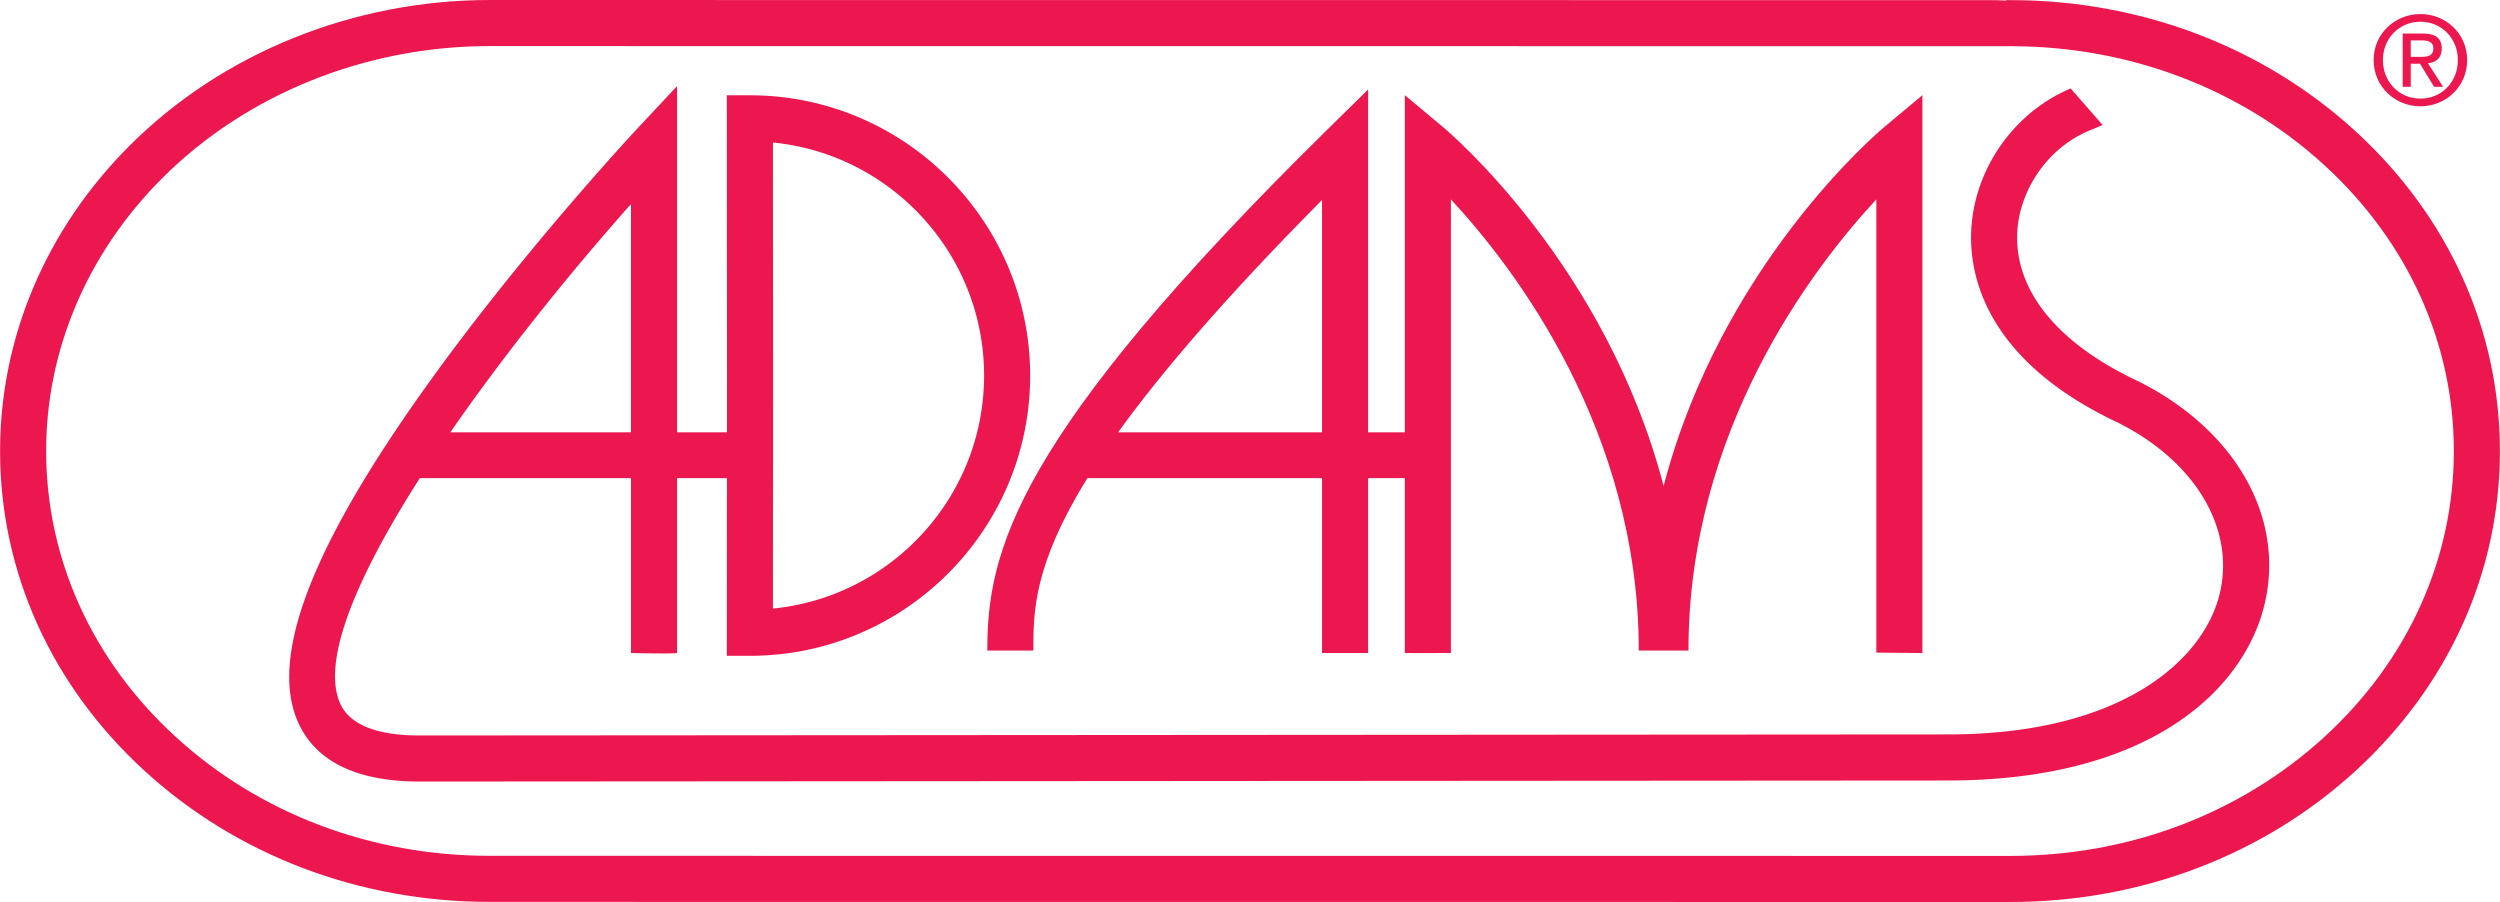 <svg height="902" width="2500" xmlns="http://www.w3.org/2000/svg" viewBox="-0.001 -0.016 434.09 156.629"><g fill="#ed174f"><path d="M22.493 25.271C7.99 39.772.001 58.599 0 78.284c-.001 20.984 8.884 40.69 25.02 55.489 16.038 14.716 37.338 22.821 59.976 22.821l264.087.017c22.638.002 43.938-8.098 59.979-22.809C425.2 119 434.087 99.294 434.087 78.312c.002-20.979-8.883-40.685-25.018-55.487C393.031 8.109 371.731.005 349.092.005l-.842.002.125.1c-.887-.089-1.899-.1-3.071-.1L85.005-.013C61.352-.016 38.567 9.2 22.493 25.271zm62.503 123.322c-20.63 0-40.009-7.357-54.568-20.716C15.964 114.611 7.999 97 8 78.284c.001-17.548 7.157-34.366 20.149-47.355C42.734 16.347 63.458 7.984 85.004 7.987l263.256.02.842-.002c20.62 0 40 7.356 54.559 20.714 14.463 13.269 22.428 30.881 22.426 49.591 0 18.713-7.967 36.327-22.433 49.595-14.56 13.354-33.94 20.707-54.571 20.705zM413.772 10.409c0-3.794 2.864-6.655 6.531-6.655 3.623 0 6.484 2.861 6.484 6.655 0 3.86-2.861 6.701-6.484 6.701-3.667 0-6.531-2.841-6.531-6.701zm6.531 8.035c4.365 0 8.098-3.391 8.098-8.035 0-4.599-3.732-7.99-8.098-7.99-4.412 0-8.143 3.391-8.143 7.99.001 4.644 3.731 8.035 8.143 8.035zm-1.697-7.397h1.611l2.44 4.006h1.566l-2.63-4.07c1.357-.17 2.396-.889 2.396-2.545 0-1.823-1.08-2.628-3.265-2.628h-3.518v9.243h1.398v-4.006zm0-1.187V6.998h1.91c.974 0 2.012.211 2.012 1.357 0 1.419-1.061 1.505-2.247 1.505z"/><path d="M371.497 66.295l-.112-.054c-13.817-6.449-21.321-15.448-21.128-25.338.15-7.704 5.247-15.181 12.395-18.183l2.451-1.03-5.549-6.346c-6.354 2.669-11.453 7.682-14.428 13.745-1.768 3.605-2.788 7.58-2.868 11.658a27.9 27.9 0 0 0-.005.506c0 7.788 3.491 21.851 25.749 32.238l-.112-.054c13.342 6.74 20.23 18.361 17.552 29.606-2.689 11.289-16.666 24.472-47.201 24.472l-265.315.185c-7.603 0-12.283-1.897-13.907-5.64-.581-1.337-.854-2.901-.854-4.661 0-8.232 6.002-20.746 14.722-34.385h36.667v30.366s7.504.177 8-.017V83.014h8.664l-.018 30.846 4.002.002c26.835 0 48.667-21.831 48.667-48.665s-21.832-48.666-48.667-48.666H126.2l.027 48.666-.005 9.863h-8.668V14.934l-6.921 7.4c-.177.186-17.59 18.856-33.443 40.337-22.315 30.239-30.66 50.706-25.511 62.572 3.011 6.938 10.16 10.456 21.25 10.456l265.312-.185c35.16 0 51.457-15.816 54.983-30.618 3.568-14.978-4.961-30.13-21.727-38.601zM134.203 24.732c20.551 2.018 36.665 19.391 36.665 40.463s-16.113 38.445-36.665 40.462l.022-40.462-.022-40.463zm-24.652 10.691v39.636H78.182c9.469-13.702 20.952-27.906 31.369-39.636z"/><path d="M327.239 21.996c-1.397 1.167-28.375 24.127-38.372 62.379-9.997-38.252-36.975-61.212-38.372-62.379l-6.564-5.484V75.059h-6.377V15.526l-6.804 6.687c-54.785 53.845-59.322 73.645-59.322 90.736h8c0-6.719.017-14.81 9.372-29.936h40.754v30.363c1.701.011 8 .003 8 .003V83.013h6.377v30.366s5.801.016 8-.003V34.607c11.158 12.032 32.623 40.139 32.623 78.342h8.627c0-38.203 21.465-66.311 32.623-78.342v78.702l8 .071V16.512zm-97.686 53.063h-35.415c7.426-10.321 18.595-23.386 35.415-40.356z"/></g></svg>
